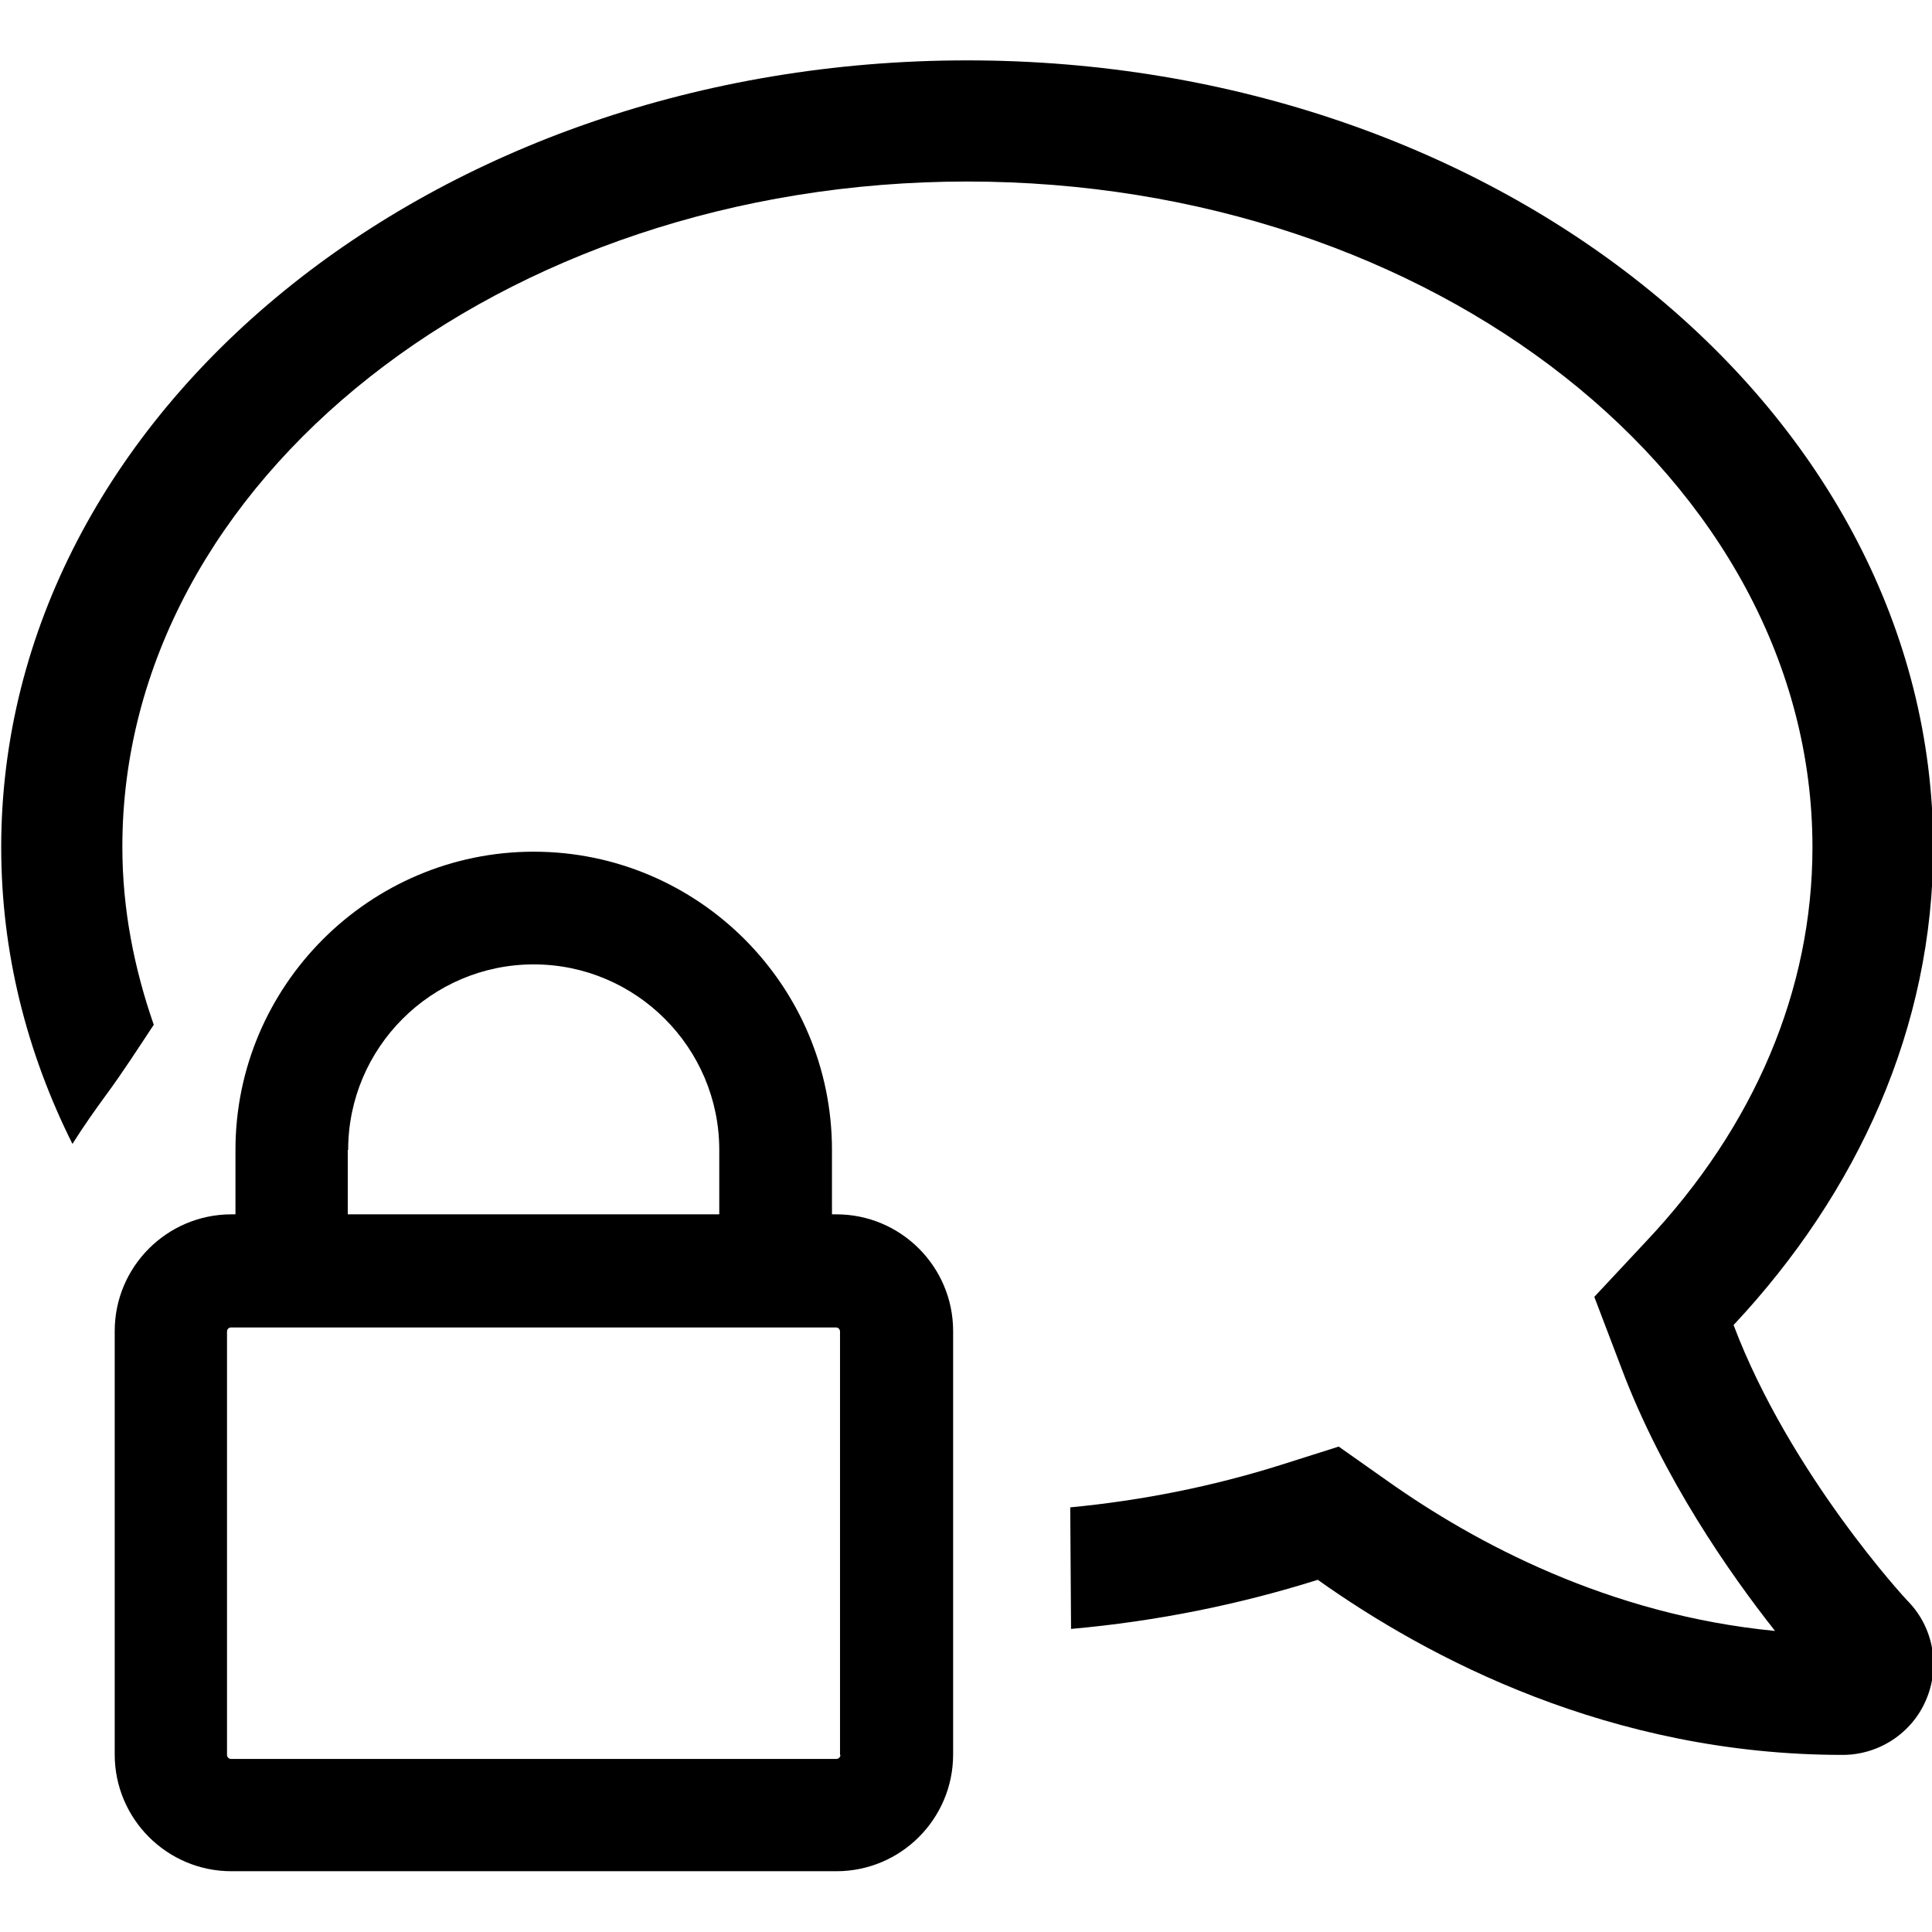 <?xml version="1.0" encoding="UTF-8"?><svg xmlns="http://www.w3.org/2000/svg" width="48" height="48" viewBox="0 0 48 48"><g id="a"/><g id="b"/><g id="c"/><g id="d"/><g id="e"/><g id="f"/><g id="g"/><g id="h"/><g id="i"/><g id="j"/><g id="k"/><g id="l"/><g id="m"><g><path d="M43.07,32.92c3.09-3.3,4.96-7.4,4.96-11.87C48.02,10.25,37.28,1.5,24.03,1.5S.03,10.25,.03,21.05c0,2.61,.63,5.09,1.77,7.37,.27-.43,.56-.84,.86-1.25,.39-.53,.77-1.12,1.16-1.71-.49-1.41-.78-2.88-.78-4.41C3.03,11.94,12.45,4.51,24.03,4.51s21,7.42,21,16.54c0,3.53-1.43,6.93-4.14,9.8l-1.28,1.37,.67,1.76c1.03,2.74,2.7,5.12,3.82,6.54-4.13-.4-7.46-2.19-9.62-3.72l-1.22-.86-1.42,.45c-1.71,.54-3.47,.89-5.25,1.06l.02,3.02c2.14-.19,4.19-.61,6.13-1.22,2.73,1.94,7.27,4.35,13.04,4.35,.9,0,1.72-.54,2.07-1.36,.36-.83,.19-1.79-.43-2.44-.05-.04-2.95-3.18-4.35-6.88Z"/><path d="M20.77,30.17h-.1v-1.6c0-4.09-3.33-7.41-7.41-7.41s-7.41,3.33-7.41,7.41v1.6h-.1c-1.6,0-2.9,1.3-2.9,2.9v10.52c0,1.6,1.3,2.9,2.9,2.9h15.03c1.6,0,2.9-1.3,2.9-2.9v-10.52c0-1.6-1.3-2.9-2.9-2.9Zm-12.12-1.6c0-2.54,2.07-4.61,4.61-4.61s4.61,2.07,4.61,4.61v1.6H8.64v-1.6Zm12.23,15.03c0,.06-.05,.1-.1,.1H5.74c-.06,0-.1-.05-.1-.1v-10.52c0-.06,.05-.1,.1-.1h15.03c.06,0,.1,.05,.1,.1v10.52Z"/></g></g><g id="n"/><g id="o"/><g id="p"/></svg>